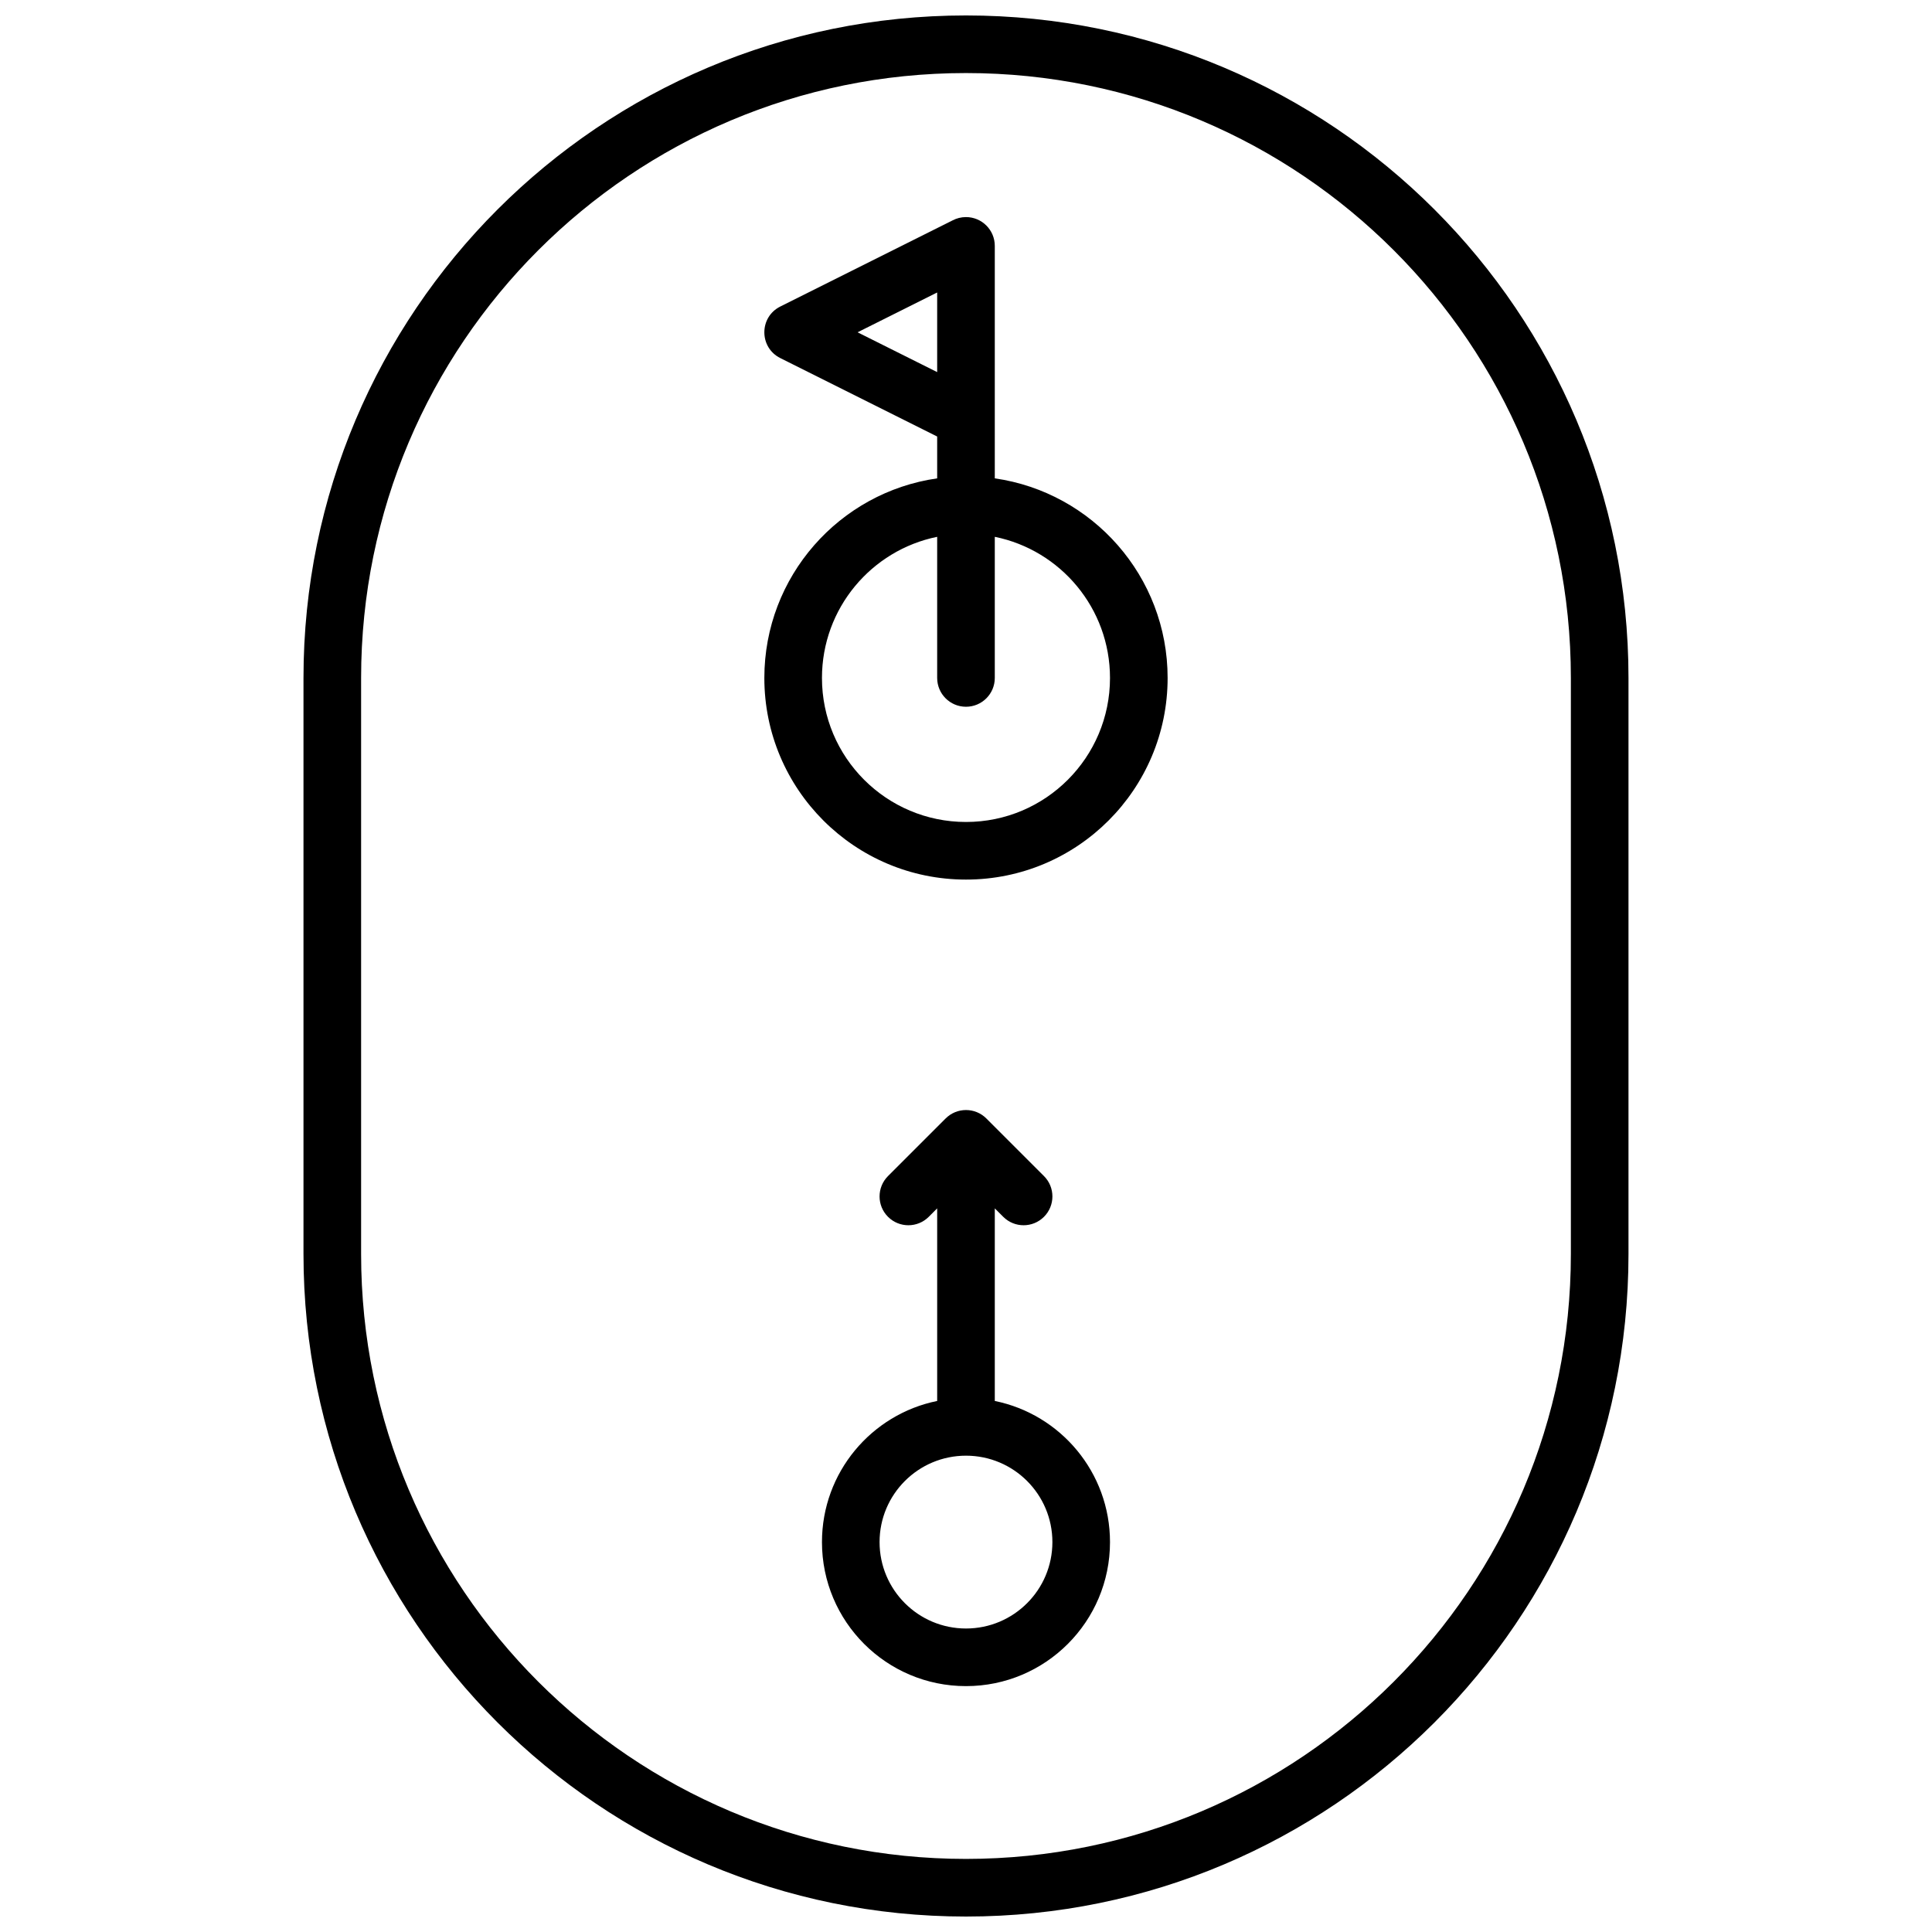 <?xml version="1.0" encoding="UTF-8"?>
<!-- Uploaded to: SVG Repo, www.svgrepo.com, Generator: SVG Repo Mixer Tools -->
<svg width="800px" height="800px" version="1.1" viewBox="144 144 512 512" xmlns="http://www.w3.org/2000/svg">
 <defs>
  <clipPath id="a">
   <path d="m224 148.09h352v503.81h-352z"/>
  </clipPath>
 </defs>
 <g clip-path="url(#a)">
  <path d="m407.63 464.23v51.039c17.422 3.535 30.531 18.938 30.531 37.402 0 21.078-17.086 38.168-38.164 38.168-21.082 0-38.168-17.09-38.168-38.168 0-18.465 13.113-33.867 30.531-37.402v-51.039l-2.234 2.238c-2.981 2.981-7.812 2.981-10.797 0-2.981-2.981-2.981-7.816 0-10.797l15.27-15.266c2.981-2.981 7.812-2.981 10.793 0l15.27 15.266c2.981 2.981 2.981 7.816 0 10.797-2.981 2.981-7.816 2.981-10.797 0zm-7.633 111.34c12.645 0 22.898-10.254 22.898-22.902 0-12.648-10.254-22.898-22.898-22.898-12.648 0-22.902 10.25-22.902 22.898 0 12.648 10.254 22.902 22.902 22.902zm7.633-304.8c25.895 3.703 45.801 25.977 45.801 52.895 0 29.512-23.926 53.434-53.434 53.434-29.512 0-53.438-23.922-53.438-53.434 0-26.918 19.906-49.191 45.801-52.895v-11.09l-41.578-20.789c-5.629-2.812-5.629-10.844 0-13.656l45.664-22.832c1.059-0.559 2.266-0.875 3.551-0.875 4.215 0 7.633 3.418 7.633 7.633zm-15.27 15.492c-17.418 3.535-30.531 18.938-30.531 37.402 0 21.078 17.086 38.168 38.168 38.168 21.078 0 38.164-17.09 38.164-38.168 0-18.465-13.109-33.867-30.531-37.402v37.402c0 4.215-3.418 7.633-7.633 7.633-4.219 0-7.637-3.418-7.637-7.633zm-21.098-54.199 21.098 10.547v-21.098zm28.734-83.969c96.965 0 175.57 78.605 175.57 175.57v152.67c0 96.965-78.605 175.57-175.57 175.57s-175.57-78.605-175.57-175.57v-152.67c0-96.965 78.605-175.57 175.57-175.57zm0 15.266c-88.535 0-160.3 71.77-160.3 160.3v152.67c0 88.535 71.77 160.3 160.3 160.3 88.531 0 160.3-71.77 160.3-160.3v-152.67c0-88.535-71.77-160.3-160.3-160.3z"/>
 </g>
</svg>